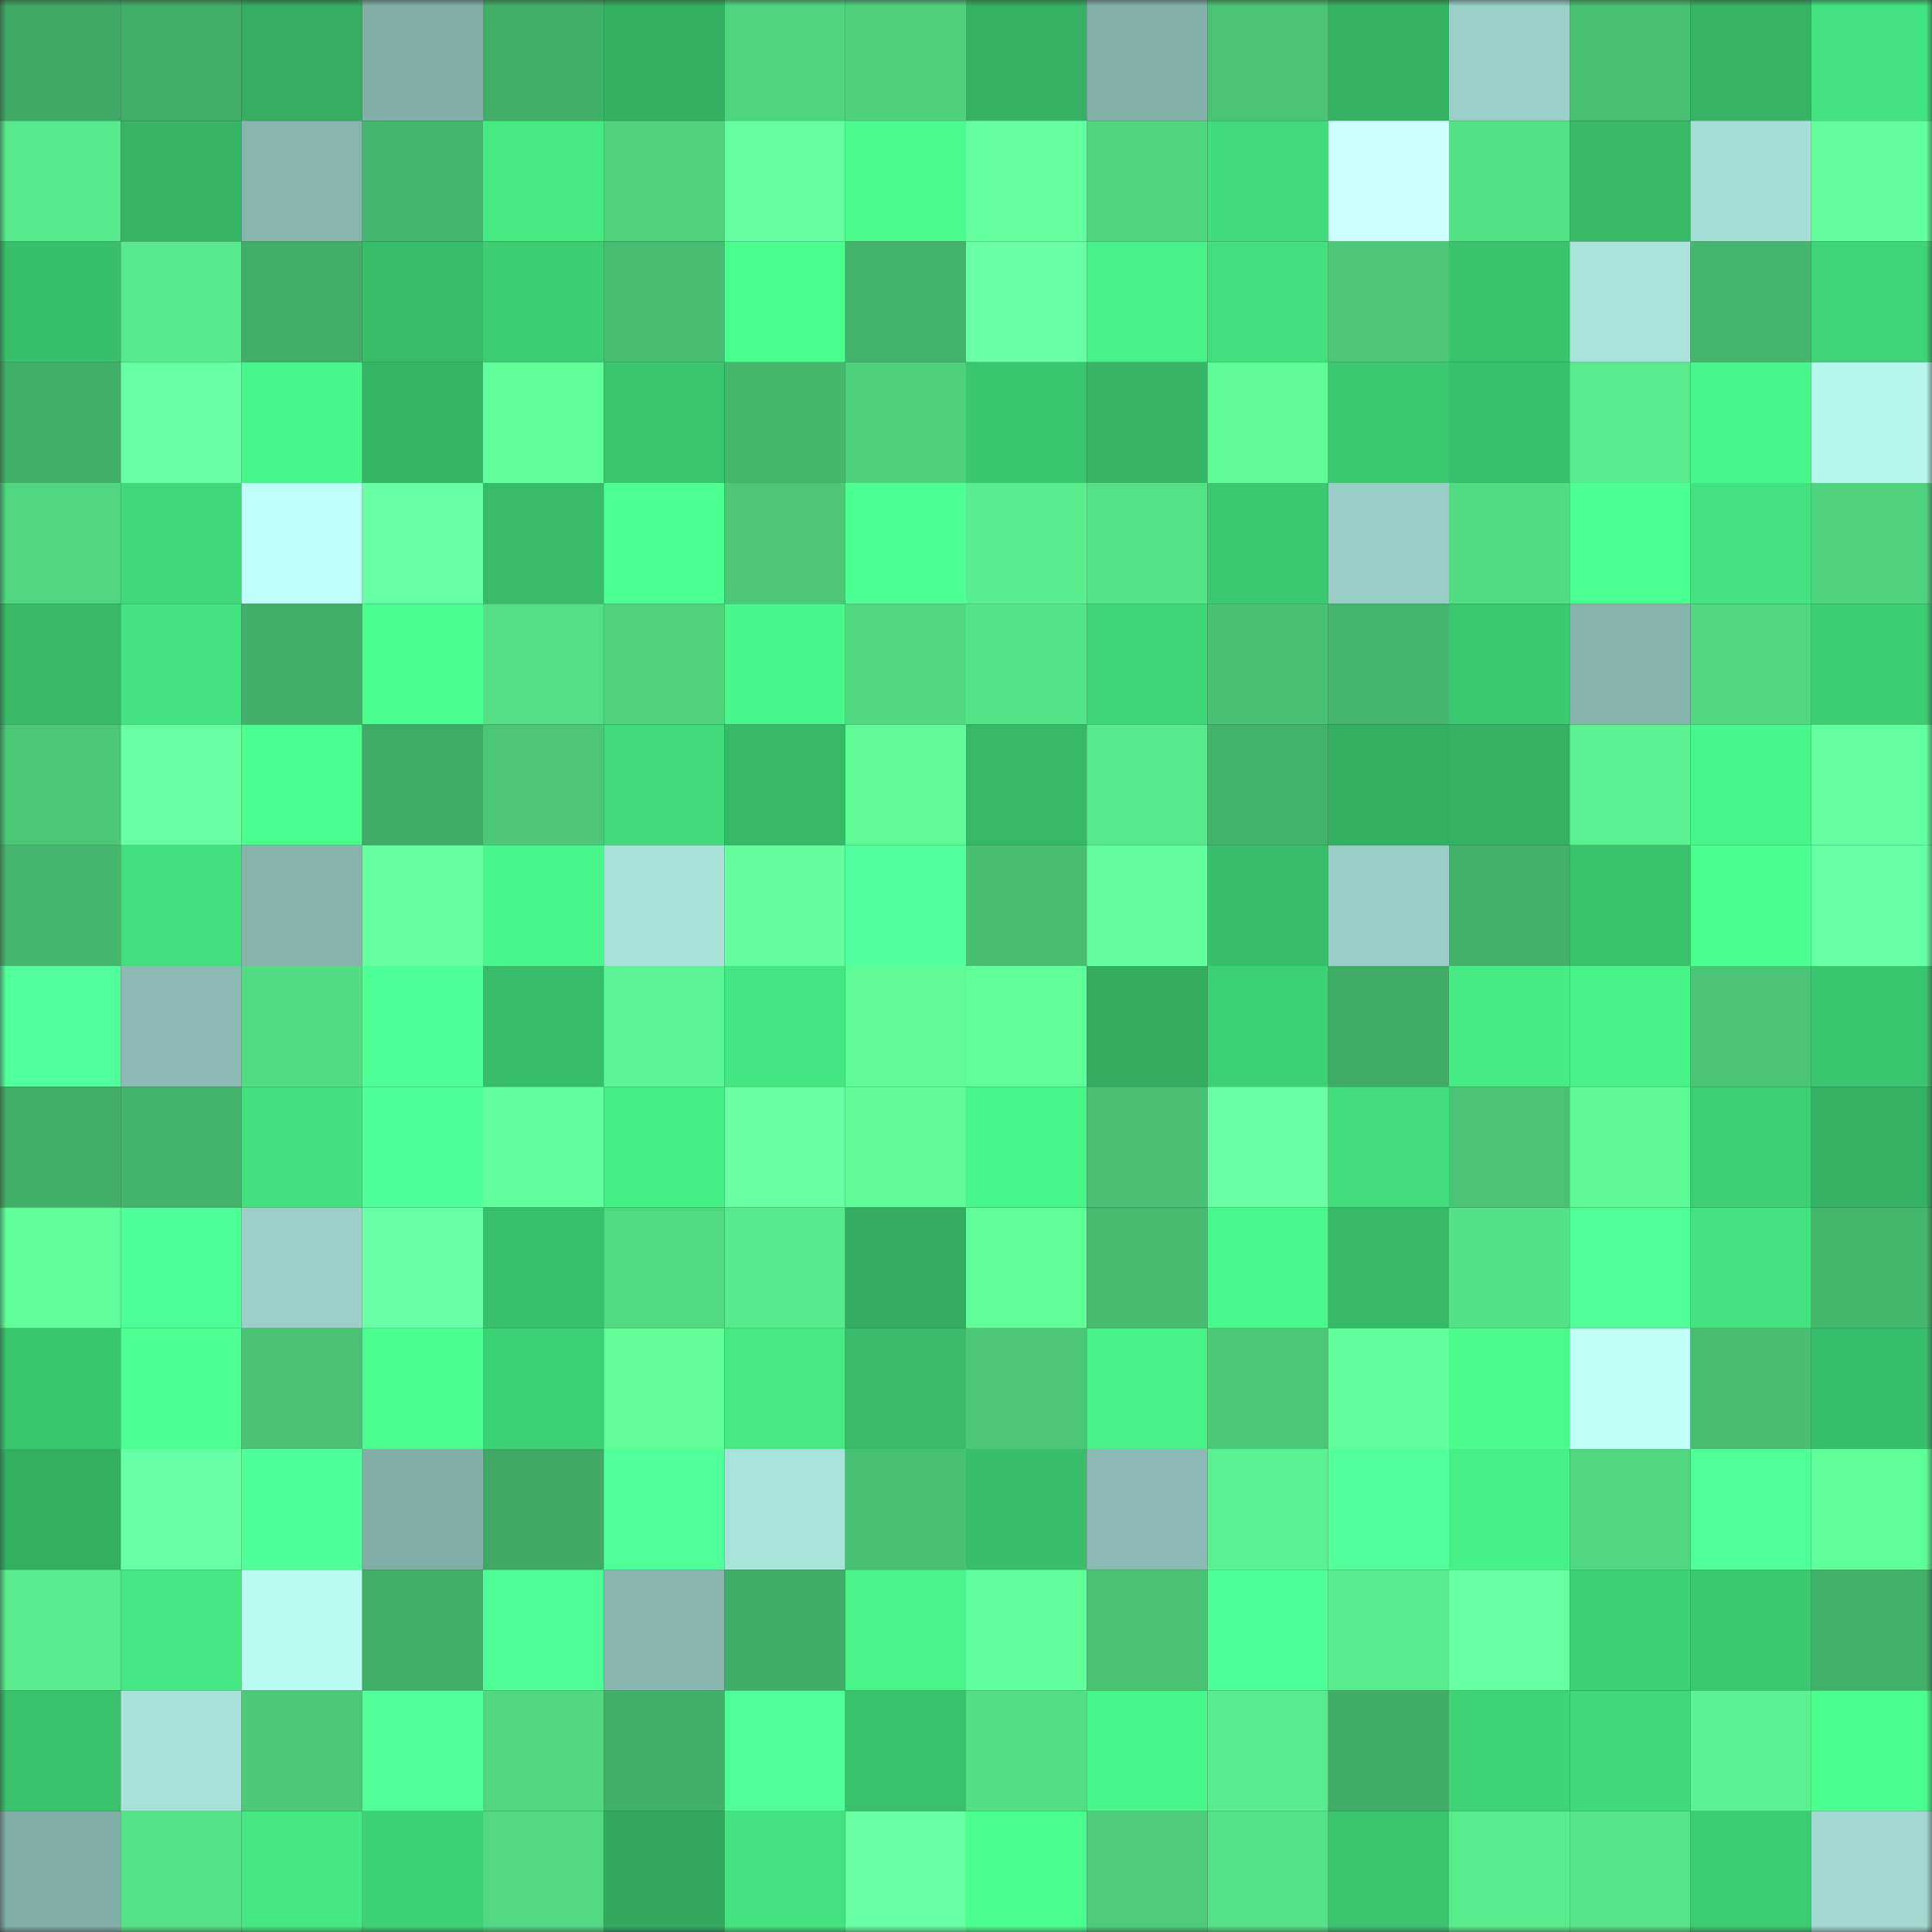 <svg viewBox="0 0 160 160" fill="none" role="img" xmlns="http://www.w3.org/2000/svg" width="240" height="240" name="lens%2Cmeituan.lens"><rect x="0" y="0" width="160" height="160" fill="#333333" stroke="none"/><mask id="842794021" mask-type="alpha" maskUnits="userSpaceOnUse" x="0" y="0" width="160" height="160"><rect width="160" height="160" fill="#FFFFFF"></rect></mask><g mask="url(#842794021)"><rect x="0" y="0" width="10" height="10" fill="#3fa865"></rect><rect x="10" y="0" width="10" height="10" fill="#41ad68"></rect><rect x="20" y="0" width="10" height="10" fill="#33ae62"></rect><rect x="30" y="0" width="10" height="10" fill="#81aea7"></rect><rect x="40" y="0" width="10" height="10" fill="#41af68"></rect><rect x="50" y="0" width="10" height="10" fill="#34b062"></rect><rect x="60" y="0" width="10" height="10" fill="#50d57f"></rect><rect x="70" y="0" width="10" height="10" fill="#4ed07c"></rect><rect x="80" y="0" width="10" height="10" fill="#34b163"></rect><rect x="90" y="0" width="10" height="10" fill="#83b1aa"></rect><rect x="100" y="0" width="10" height="10" fill="#49c475"></rect><rect x="110" y="0" width="10" height="10" fill="#34b264"></rect><rect x="120" y="0" width="10" height="10" fill="#9ad0c8"></rect><rect x="130" y="0" width="10" height="10" fill="#48c173"></rect><rect x="140" y="0" width="10" height="10" fill="#35b465"></rect><rect x="150" y="0" width="10" height="10" fill="#42e27f"></rect><rect x="0" y="10" width="10" height="10" fill="#58e98c"></rect><rect x="10" y="10" width="10" height="10" fill="#35b565"></rect><rect x="20" y="10" width="10" height="10" fill="#86b5ad"></rect><rect x="30" y="10" width="10" height="10" fill="#44b56c"></rect><rect x="40" y="10" width="10" height="10" fill="#45ea83"></rect><rect x="50" y="10" width="10" height="10" fill="#4fd27e"></rect><rect x="60" y="10" width="10" height="10" fill="#65ffa1"></rect><rect x="70" y="10" width="10" height="10" fill="#4afb8c"></rect><rect x="80" y="10" width="10" height="10" fill="#64ff9f"></rect><rect x="90" y="10" width="10" height="10" fill="#4fd47f"></rect><rect x="100" y="10" width="10" height="10" fill="#40db7b"></rect><rect x="110" y="10" width="10" height="10" fill="#caffff"></rect><rect x="120" y="10" width="10" height="10" fill="#54e186"></rect><rect x="130" y="10" width="10" height="10" fill="#37ba68"></rect><rect x="140" y="10" width="10" height="10" fill="#a5ded6"></rect><rect x="150" y="10" width="10" height="10" fill="#62ff9c"></rect><rect x="0" y="20" width="10" height="10" fill="#38bf6b"></rect><rect x="10" y="20" width="10" height="10" fill="#57e98b"></rect><rect x="20" y="20" width="10" height="10" fill="#41ae68"></rect><rect x="30" y="20" width="10" height="10" fill="#37bd6a"></rect><rect x="40" y="20" width="10" height="10" fill="#3ccd73"></rect><rect x="50" y="20" width="10" height="10" fill="#47bd71"></rect><rect x="60" y="20" width="10" height="10" fill="#4bff8f"></rect><rect x="70" y="20" width="10" height="10" fill="#43b36b"></rect><rect x="80" y="20" width="10" height="10" fill="#68ffa6"></rect><rect x="90" y="20" width="10" height="10" fill="#47f187"></rect><rect x="100" y="20" width="10" height="10" fill="#42e07d"></rect><rect x="110" y="20" width="10" height="10" fill="#4bc777"></rect><rect x="120" y="20" width="10" height="10" fill="#39c16c"></rect><rect x="130" y="20" width="10" height="10" fill="#a9e4db"></rect><rect x="140" y="20" width="10" height="10" fill="#44b66d"></rect><rect x="150" y="20" width="10" height="10" fill="#3ed477"></rect><rect x="0" y="30" width="10" height="10" fill="#42af69"></rect><rect x="10" y="30" width="10" height="10" fill="#66ffa3"></rect><rect x="20" y="30" width="10" height="10" fill="#48f589"></rect><rect x="30" y="30" width="10" height="10" fill="#35b666"></rect><rect x="40" y="30" width="10" height="10" fill="#61ff9a"></rect><rect x="50" y="30" width="10" height="10" fill="#3ac56e"></rect><rect x="60" y="30" width="10" height="10" fill="#45b86e"></rect><rect x="70" y="30" width="10" height="10" fill="#4ed07c"></rect><rect x="80" y="30" width="10" height="10" fill="#3ac66f"></rect><rect x="90" y="30" width="10" height="10" fill="#35b565"></rect><rect x="100" y="30" width="10" height="10" fill="#5efb96"></rect><rect x="110" y="30" width="10" height="10" fill="#3bc870"></rect><rect x="120" y="30" width="10" height="10" fill="#38c16c"></rect><rect x="130" y="30" width="10" height="10" fill="#58eb8c"></rect><rect x="140" y="30" width="10" height="10" fill="#48f68a"></rect><rect x="150" y="30" width="10" height="10" fill="#b6f6ec"></rect><rect x="0" y="40" width="10" height="10" fill="#50d680"></rect><rect x="10" y="40" width="10" height="10" fill="#3fd879"></rect><rect x="20" y="40" width="10" height="10" fill="#c0fff9"></rect><rect x="30" y="40" width="10" height="10" fill="#66ffa3"></rect><rect x="40" y="40" width="10" height="10" fill="#37bb69"></rect><rect x="50" y="40" width="10" height="10" fill="#4cff92"></rect><rect x="60" y="40" width="10" height="10" fill="#4bc777"></rect><rect x="70" y="40" width="10" height="10" fill="#4eff94"></rect><rect x="80" y="40" width="10" height="10" fill="#59ed8e"></rect><rect x="90" y="40" width="10" height="10" fill="#55e287"></rect><rect x="100" y="40" width="10" height="10" fill="#3bc870"></rect><rect x="110" y="40" width="10" height="10" fill="#98cec6"></rect><rect x="120" y="40" width="10" height="10" fill="#52db83"></rect><rect x="130" y="40" width="10" height="10" fill="#4bff90"></rect><rect x="140" y="40" width="10" height="10" fill="#42e37f"></rect><rect x="150" y="40" width="10" height="10" fill="#4fd37e"></rect><rect x="0" y="50" width="10" height="10" fill="#37ba68"></rect><rect x="10" y="50" width="10" height="10" fill="#43e37f"></rect><rect x="20" y="50" width="10" height="10" fill="#42af69"></rect><rect x="30" y="50" width="10" height="10" fill="#4bff8f"></rect><rect x="40" y="50" width="10" height="10" fill="#54df86"></rect><rect x="50" y="50" width="10" height="10" fill="#4fd27e"></rect><rect x="60" y="50" width="10" height="10" fill="#49f88b"></rect><rect x="70" y="50" width="10" height="10" fill="#50d780"></rect><rect x="80" y="50" width="10" height="10" fill="#55e388"></rect><rect x="90" y="50" width="10" height="10" fill="#3ed577"></rect><rect x="100" y="50" width="10" height="10" fill="#48c173"></rect><rect x="110" y="50" width="10" height="10" fill="#44b56c"></rect><rect x="120" y="50" width="10" height="10" fill="#3ac76f"></rect><rect x="130" y="50" width="10" height="10" fill="#84b3ab"></rect><rect x="140" y="50" width="10" height="10" fill="#50d680"></rect><rect x="150" y="50" width="10" height="10" fill="#3ccd73"></rect><rect x="0" y="60" width="10" height="10" fill="#4ac677"></rect><rect x="10" y="60" width="10" height="10" fill="#66ffa3"></rect><rect x="20" y="60" width="10" height="10" fill="#4afd8e"></rect><rect x="30" y="60" width="10" height="10" fill="#40ab66"></rect><rect x="40" y="60" width="10" height="10" fill="#4bc777"></rect><rect x="50" y="60" width="10" height="10" fill="#40da7a"></rect><rect x="60" y="60" width="10" height="10" fill="#37ba68"></rect><rect x="70" y="60" width="10" height="10" fill="#5efa95"></rect><rect x="80" y="60" width="10" height="10" fill="#36b967"></rect><rect x="90" y="60" width="10" height="10" fill="#57e98b"></rect><rect x="100" y="60" width="10" height="10" fill="#42b16a"></rect><rect x="110" y="60" width="10" height="10" fill="#33af62"></rect><rect x="120" y="60" width="10" height="10" fill="#34b264"></rect><rect x="130" y="60" width="10" height="10" fill="#5bf291"></rect><rect x="140" y="60" width="10" height="10" fill="#48f68a"></rect><rect x="150" y="60" width="10" height="10" fill="#64ffa0"></rect><rect x="0" y="70" width="10" height="10" fill="#44b66d"></rect><rect x="10" y="70" width="10" height="10" fill="#42df7d"></rect><rect x="20" y="70" width="10" height="10" fill="#86b4ad"></rect><rect x="30" y="70" width="10" height="10" fill="#64ff9f"></rect><rect x="40" y="70" width="10" height="10" fill="#48f689"></rect><rect x="50" y="70" width="10" height="10" fill="#a6e0d7"></rect><rect x="60" y="70" width="10" height="10" fill="#62ff9c"></rect><rect x="70" y="70" width="10" height="10" fill="#52ff9c"></rect><rect x="80" y="70" width="10" height="10" fill="#47be72"></rect><rect x="90" y="70" width="10" height="10" fill="#63ff9e"></rect><rect x="100" y="70" width="10" height="10" fill="#38be6a"></rect><rect x="110" y="70" width="10" height="10" fill="#98cec6"></rect><rect x="120" y="70" width="10" height="10" fill="#42b069"></rect><rect x="130" y="70" width="10" height="10" fill="#39c16c"></rect><rect x="140" y="70" width="10" height="10" fill="#4bfe8e"></rect><rect x="150" y="70" width="10" height="10" fill="#67ffa4"></rect><rect x="0" y="80" width="10" height="10" fill="#51ff9b"></rect><rect x="10" y="80" width="10" height="10" fill="#8bbbb4"></rect><rect x="20" y="80" width="10" height="10" fill="#53dc84"></rect><rect x="30" y="80" width="10" height="10" fill="#4eff95"></rect><rect x="40" y="80" width="10" height="10" fill="#37bc69"></rect><rect x="50" y="80" width="10" height="10" fill="#5cf593"></rect><rect x="60" y="80" width="10" height="10" fill="#43e681"></rect><rect x="70" y="80" width="10" height="10" fill="#5efa95"></rect><rect x="80" y="80" width="10" height="10" fill="#60ff99"></rect><rect x="90" y="80" width="10" height="10" fill="#33ae61"></rect><rect x="100" y="80" width="10" height="10" fill="#3dd175"></rect><rect x="110" y="80" width="10" height="10" fill="#40ab66"></rect><rect x="120" y="80" width="10" height="10" fill="#45ec84"></rect><rect x="130" y="80" width="10" height="10" fill="#47f388"></rect><rect x="140" y="80" width="10" height="10" fill="#49c375"></rect><rect x="150" y="80" width="10" height="10" fill="#3ac66f"></rect><rect x="0" y="90" width="10" height="10" fill="#41ad67"></rect><rect x="10" y="90" width="10" height="10" fill="#42b16a"></rect><rect x="20" y="90" width="10" height="10" fill="#42e07d"></rect><rect x="30" y="90" width="10" height="10" fill="#4fff97"></rect><rect x="40" y="90" width="10" height="10" fill="#62ff9d"></rect><rect x="50" y="90" width="10" height="10" fill="#46ef86"></rect><rect x="60" y="90" width="10" height="10" fill="#68ffa5"></rect><rect x="70" y="90" width="10" height="10" fill="#5efa95"></rect><rect x="80" y="90" width="10" height="10" fill="#48f589"></rect><rect x="90" y="90" width="10" height="10" fill="#48bf72"></rect><rect x="100" y="90" width="10" height="10" fill="#69ffa7"></rect><rect x="110" y="90" width="10" height="10" fill="#41dd7c"></rect><rect x="120" y="90" width="10" height="10" fill="#49c375"></rect><rect x="130" y="90" width="10" height="10" fill="#5df995"></rect><rect x="140" y="90" width="10" height="10" fill="#3cce73"></rect><rect x="150" y="90" width="10" height="10" fill="#34b163"></rect><rect x="0" y="100" width="10" height="10" fill="#5ffe98"></rect><rect x="10" y="100" width="10" height="10" fill="#4eff95"></rect><rect x="20" y="100" width="10" height="10" fill="#9ad0c8"></rect><rect x="30" y="100" width="10" height="10" fill="#69ffa7"></rect><rect x="40" y="100" width="10" height="10" fill="#38c06c"></rect><rect x="50" y="100" width="10" height="10" fill="#51d982"></rect><rect x="60" y="100" width="10" height="10" fill="#57e98b"></rect><rect x="70" y="100" width="10" height="10" fill="#33ad61"></rect><rect x="80" y="100" width="10" height="10" fill="#60ff99"></rect><rect x="90" y="100" width="10" height="10" fill="#46bb70"></rect><rect x="100" y="100" width="10" height="10" fill="#49f98b"></rect><rect x="110" y="100" width="10" height="10" fill="#36ba68"></rect><rect x="120" y="100" width="10" height="10" fill="#54e086"></rect><rect x="130" y="100" width="10" height="10" fill="#50ff98"></rect><rect x="140" y="100" width="10" height="10" fill="#42e27f"></rect><rect x="150" y="100" width="10" height="10" fill="#45b76d"></rect><rect x="0" y="110" width="10" height="10" fill="#3ac66f"></rect><rect x="10" y="110" width="10" height="10" fill="#4dff93"></rect><rect x="20" y="110" width="10" height="10" fill="#49c274"></rect><rect x="30" y="110" width="10" height="10" fill="#4afd8d"></rect><rect x="40" y="110" width="10" height="10" fill="#3dd175"></rect><rect x="50" y="110" width="10" height="10" fill="#5ffc97"></rect><rect x="60" y="110" width="10" height="10" fill="#45ea83"></rect><rect x="70" y="110" width="10" height="10" fill="#37bb69"></rect><rect x="80" y="110" width="10" height="10" fill="#4bc777"></rect><rect x="90" y="110" width="10" height="10" fill="#47f187"></rect><rect x="100" y="110" width="10" height="10" fill="#4bc877"></rect><rect x="110" y="110" width="10" height="10" fill="#61ff9b"></rect><rect x="120" y="110" width="10" height="10" fill="#4afb8c"></rect><rect x="130" y="110" width="10" height="10" fill="#befff6"></rect><rect x="140" y="110" width="10" height="10" fill="#47be72"></rect><rect x="150" y="110" width="10" height="10" fill="#38bf6b"></rect><rect x="0" y="120" width="10" height="10" fill="#33af62"></rect><rect x="10" y="120" width="10" height="10" fill="#67ffa5"></rect><rect x="20" y="120" width="10" height="10" fill="#4fff97"></rect><rect x="30" y="120" width="10" height="10" fill="#81aea7"></rect><rect x="40" y="120" width="10" height="10" fill="#3fa865"></rect><rect x="50" y="120" width="10" height="10" fill="#51ff9a"></rect><rect x="60" y="120" width="10" height="10" fill="#a8e3da"></rect><rect x="70" y="120" width="10" height="10" fill="#49c174"></rect><rect x="80" y="120" width="10" height="10" fill="#38be6a"></rect><rect x="90" y="120" width="10" height="10" fill="#8bbbb4"></rect><rect x="100" y="120" width="10" height="10" fill="#5bf190"></rect><rect x="110" y="120" width="10" height="10" fill="#51ff9b"></rect><rect x="120" y="120" width="10" height="10" fill="#46f086"></rect><rect x="130" y="120" width="10" height="10" fill="#50d680"></rect><rect x="140" y="120" width="10" height="10" fill="#50ff98"></rect><rect x="150" y="120" width="10" height="10" fill="#5ffd97"></rect><rect x="0" y="130" width="10" height="10" fill="#59ed8e"></rect><rect x="10" y="130" width="10" height="10" fill="#44e781"></rect><rect x="20" y="130" width="10" height="10" fill="#bafbf1"></rect><rect x="30" y="130" width="10" height="10" fill="#41ae68"></rect><rect x="40" y="130" width="10" height="10" fill="#4fff96"></rect><rect x="50" y="130" width="10" height="10" fill="#87b6af"></rect><rect x="60" y="130" width="10" height="10" fill="#40ac67"></rect><rect x="70" y="130" width="10" height="10" fill="#48f489"></rect><rect x="80" y="130" width="10" height="10" fill="#61ff9b"></rect><rect x="90" y="130" width="10" height="10" fill="#49c274"></rect><rect x="100" y="130" width="10" height="10" fill="#4eff96"></rect><rect x="110" y="130" width="10" height="10" fill="#58ea8c"></rect><rect x="120" y="130" width="10" height="10" fill="#66ffa2"></rect><rect x="130" y="130" width="10" height="10" fill="#3dd074"></rect><rect x="140" y="130" width="10" height="10" fill="#3bc870"></rect><rect x="150" y="130" width="10" height="10" fill="#42b069"></rect><rect x="0" y="140" width="10" height="10" fill="#39c26d"></rect><rect x="10" y="140" width="10" height="10" fill="#a7e2d9"></rect><rect x="20" y="140" width="10" height="10" fill="#4cca79"></rect><rect x="30" y="140" width="10" height="10" fill="#50ff99"></rect><rect x="40" y="140" width="10" height="10" fill="#50d780"></rect><rect x="50" y="140" width="10" height="10" fill="#42af69"></rect><rect x="60" y="140" width="10" height="10" fill="#50ff9a"></rect><rect x="70" y="140" width="10" height="10" fill="#39c26d"></rect><rect x="80" y="140" width="10" height="10" fill="#53dd84"></rect><rect x="90" y="140" width="10" height="10" fill="#48f589"></rect><rect x="100" y="140" width="10" height="10" fill="#58ea8c"></rect><rect x="110" y="140" width="10" height="10" fill="#40ab66"></rect><rect x="120" y="140" width="10" height="10" fill="#3ed376"></rect><rect x="130" y="140" width="10" height="10" fill="#3fd778"></rect><rect x="140" y="140" width="10" height="10" fill="#5bf391"></rect><rect x="150" y="140" width="10" height="10" fill="#4bfe8e"></rect><rect x="0" y="150" width="10" height="10" fill="#81aea7"></rect><rect x="10" y="150" width="10" height="10" fill="#55e287"></rect><rect x="20" y="150" width="10" height="10" fill="#44e982"></rect><rect x="30" y="150" width="10" height="10" fill="#3ed276"></rect><rect x="40" y="150" width="10" height="10" fill="#51d881"></rect><rect x="50" y="150" width="10" height="10" fill="#32a95f"></rect><rect x="60" y="150" width="10" height="10" fill="#43e480"></rect><rect x="70" y="150" width="10" height="10" fill="#66ffa2"></rect><rect x="80" y="150" width="10" height="10" fill="#4afe8e"></rect><rect x="90" y="150" width="10" height="10" fill="#4dcd7b"></rect><rect x="100" y="150" width="10" height="10" fill="#54e187"></rect><rect x="110" y="150" width="10" height="10" fill="#3ac46e"></rect><rect x="120" y="150" width="10" height="10" fill="#58eb8c"></rect><rect x="130" y="150" width="10" height="10" fill="#55e488"></rect><rect x="140" y="150" width="10" height="10" fill="#3ccc72"></rect><rect x="150" y="150" width="10" height="10" fill="#a2dad1"></rect></g></svg>